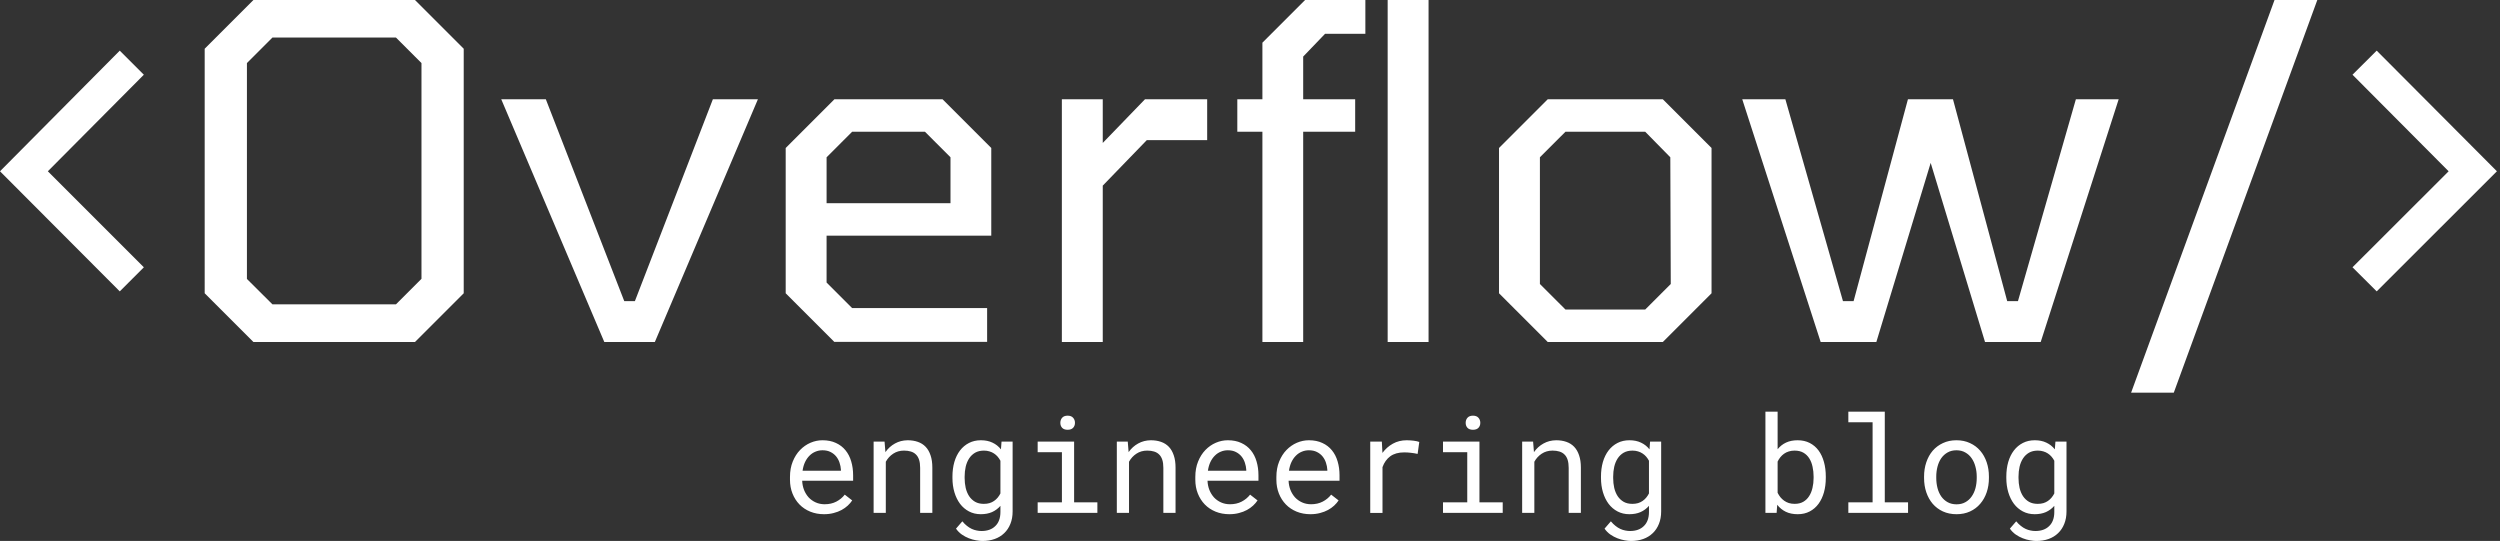 <svg width="476" height="103" viewBox="0 0 476 103" fill="none" xmlns="http://www.w3.org/2000/svg">
  <rect x="0" y="0" width="476" height="103" fill="#333333" stroke="none"/>
  <g clip-path="url(#a)">
    <path d="M22.803 55.477L0 32.612 22.803 9.641l4.586 4.585L9.11 32.612l18.28 18.28-4.586 4.585zM51.878 57.951h23.507l4.864-4.863v-41.08l-4.864-4.863H51.878l-4.863 4.863V53.11l4.863 4.841zm-3.626 7.167l-9.28-9.278V9.278L48.253 0h30.76l9.279 9.278V55.84l-9.28 9.278h-30.76zM115.06 65.119l-19.624-46.22h8.489l14.932 38.434h2.027l14.846-38.435h8.576l-19.625 46.22h-9.621zM157.382 38.692h23.592v-8.745l-4.863-4.863h-13.866l-4.863 4.863v8.745zm1.493 26.427l-9.279-9.279V28.177l9.279-9.279h20.585l9.279 9.279v16.7h-31.357v8.916l4.863 4.863h25.704v6.441h-29.074v.022zM202.178 65.119v-46.22h7.786v8.318l8.042-8.319h11.839v7.786h-11.498l-8.383 8.66v29.775h-7.786zM264.211 65.118V0h7.786v65.118h-7.786zm-23.849 0V25.083h-4.778v-6.185h4.778V8.126L248.489 0h11.477v6.441h-7.68l-4.159 4.33v8.127h9.898v6.185h-9.898v40.035h-7.765zM298.062 58.933h15.188l4.863-4.863-.085-24.123-4.778-4.863h-15.188l-4.864 4.863V54.07l4.864 4.863zm-3.371 6.186l-9.279-9.279V28.177l9.279-9.279h21.908l9.279 9.279V55.84l-9.279 9.279h-21.908zM388.549 65.119h-10.601l-10.346-34.106-10.346 34.106h-10.601l-14.932-46.22h8.212L350.9 57.332h2.026l10.346-38.435h8.575l10.324 38.436h2.048l11.028-38.436h8.149l-14.847 46.22zM405.764 74.759L433.068 0h8.148l-27.325 74.759h-8.127zM452.524 55.477l-4.608-4.586 18.302-18.279-18.302-18.386 4.608-4.585 22.888 22.971-22.888 22.865z" fill="#fff"/>
  </g>
  <path d="M156.9 97.905c-.954 0-1.832-.163-2.635-.49-.795-.326-1.477-.782-2.046-1.367-.569-.586-1.012-1.28-1.33-2.083-.318-.803-.477-1.678-.477-2.623v-.527c0-1.096.176-2.075.527-2.936.352-.87.816-1.603 1.393-2.197.586-.602 1.247-1.062 1.983-1.38.744-.318 1.506-.477 2.284-.477.979 0 1.832.172 2.56.515.736.334 1.347.803 1.832 1.405.485.594.845 1.297 1.079 2.108.243.812.364 1.69.364 2.636v1.041h-9.7c.025.62.142 1.2.351 1.745.218.543.51 1.02.878 1.43.377.402.825.72 1.343.954.519.234 1.092.351 1.719.351.829 0 1.565-.167 2.209-.502.644-.334 1.18-.778 1.606-1.33l1.418 1.104c-.226.343-.51.674-.853.992-.335.31-.724.585-1.167.828-.443.243-.945.435-1.506.577-.56.15-1.171.226-1.832.226zm-.301-12.172c-.469 0-.912.087-1.33.263-.419.168-.795.418-1.13.753-.334.326-.619.732-.853 1.217-.226.477-.385 1.03-.477 1.657h7.303v-.176c-.025-.452-.112-.9-.263-1.343-.142-.443-.356-.84-.64-1.192-.284-.351-.644-.636-1.079-.853-.427-.218-.937-.326-1.531-.326zM168.42 84.076l.163 2.008c.494-.703 1.1-1.25 1.82-1.644.719-.401 1.522-.606 2.409-.615.711 0 1.355.1 1.933.301.585.201 1.083.515 1.493.941.41.427.724.971.941 1.632.226.652.339 1.43.339 2.334v8.621h-2.322v-8.57c0-.603-.067-1.114-.2-1.532-.134-.418-.335-.757-.603-1.016-.259-.26-.581-.448-.966-.565-.377-.117-.812-.176-1.305-.176-.778 0-1.464.197-2.058.59-.586.385-1.054.895-1.406 1.531v9.738h-2.321V84.076h2.083zM181.345 90.752c0-1.012.122-1.94.364-2.786.251-.853.611-1.585 1.079-2.196.469-.61 1.038-1.087 1.707-1.43.669-.343 1.427-.515 2.272-.515.836 0 1.568.15 2.196.452.635.293 1.175.72 1.618 1.28l.113-1.48h2.109v13.288c0 .896-.143 1.69-.427 2.385-.276.694-.669 1.284-1.18 1.769-.502.485-1.104.854-1.807 1.105-.702.251-1.481.376-2.334.376-.351 0-.753-.042-1.205-.125-.451-.076-.911-.205-1.38-.389-.46-.176-.908-.415-1.343-.716-.426-.301-.794-.673-1.104-1.117l1.205-1.393c.284.343.577.632.878.866.301.243.607.435.916.578.31.142.619.242.929.301.309.067.619.1.928.1.553 0 1.05-.079 1.494-.238.443-.159.82-.394 1.129-.703.318-.301.561-.678.728-1.13.167-.451.251-.97.251-1.556v-1.167c-.452.52-.987.916-1.606 1.193-.611.267-1.322.401-2.134.401-.828 0-1.577-.176-2.246-.527-.669-.351-1.238-.837-1.707-1.456-.46-.619-.815-1.346-1.066-2.183-.251-.845-.377-1.753-.377-2.723v-.264zm2.322.264c0 .66.067 1.288.201 1.882.142.594.359 1.117.652 1.569.301.451.682.811 1.142 1.079.46.26 1.012.389 1.657.389.401 0 .761-.046 1.079-.138.326-.1.615-.239.866-.414.259-.176.489-.385.69-.628.201-.242.376-.51.527-.803v-6.224c-.151-.284-.326-.544-.527-.778-.201-.234-.431-.435-.69-.603-.26-.175-.548-.309-.866-.401-.318-.1-.669-.15-1.054-.15-.653 0-1.213.133-1.682.4-.46.269-.841.633-1.142 1.093-.293.451-.51.978-.652 1.58-.134.595-.201 1.222-.201 1.883v.264zM197.571 84.076h6.94v11.57h4.43v2.008h-11.37v-2.008h4.618v-9.55h-4.618v-2.02zm4.317-3.564c0-.385.113-.707.339-.966.234-.268.585-.402 1.054-.402.46 0 .807.134 1.042.402.234.26.351.581.351.966 0 .377-.117.69-.351.941-.235.251-.582.377-1.042.377-.469 0-.82-.126-1.054-.377-.226-.25-.339-.564-.339-.94zM214.726 84.076l.163 2.008c.493-.703 1.1-1.25 1.819-1.644.72-.401 1.523-.606 2.41-.615.711 0 1.355.1 1.932.301.586.201 1.084.515 1.494.941.41.427.723.971.941 1.632.226.652.339 1.43.339 2.334v8.621h-2.322v-8.57c0-.603-.067-1.114-.201-1.532-.134-.418-.334-.757-.602-1.016-.259-.26-.581-.448-.966-.565-.377-.117-.812-.176-1.305-.176-.778 0-1.464.197-2.058.59-.586.385-1.055.895-1.406 1.531v9.738h-2.321V84.076h2.083zM234.076 97.905c-.954 0-1.832-.163-2.635-.49-.795-.326-1.477-.782-2.046-1.367-.568-.586-1.012-1.28-1.33-2.083-.318-.803-.477-1.678-.477-2.623v-.527c0-1.096.176-2.075.527-2.936.352-.87.816-1.603 1.393-2.197.586-.602 1.247-1.062 1.983-1.38.745-.318 1.506-.477 2.284-.477.979 0 1.832.172 2.56.515.736.334 1.347.803 1.832 1.405.485.594.845 1.297 1.079 2.108.243.812.364 1.69.364 2.636v1.041h-9.7c.025.62.142 1.2.351 1.745.218.543.511 1.02.879 1.43.376.402.824.72 1.342.954.519.234 1.092.351 1.72.351.828 0 1.564-.167 2.208-.502.644-.334 1.18-.778 1.607-1.33l1.418 1.104c-.226.343-.511.674-.854.992-.334.31-.723.585-1.167.828-.443.243-.945.435-1.506.577-.56.15-1.171.226-1.832.226zm-.301-12.172c-.468 0-.912.087-1.33.263-.418.168-.795.418-1.13.753-.334.326-.619.732-.853 1.217-.226.477-.385 1.03-.477 1.657h7.304v-.176c-.025-.452-.113-.9-.264-1.343-.142-.443-.355-.84-.64-1.192-.284-.351-.644-.636-1.079-.853-.427-.218-.937-.326-1.531-.326zM249.511 97.905c-.953 0-1.832-.163-2.635-.49-.795-.326-1.476-.782-2.045-1.367-.569-.586-1.013-1.28-1.331-2.083-.317-.803-.476-1.678-.476-2.623v-.527c0-1.096.175-2.075.527-2.936.351-.87.815-1.603 1.393-2.197.585-.602 1.246-1.062 1.982-1.38.745-.318 1.506-.477 2.284-.477.979 0 1.832.172 2.56.515.736.334 1.347.803 1.832 1.405.486.594.845 1.297 1.08 2.108.242.812.364 1.69.364 2.636v1.041h-9.701c.025.62.142 1.2.352 1.745.217.543.51 1.02.878 1.43.376.402.824.72 1.343.954.518.234 1.091.351 1.719.351.828 0 1.564-.167 2.209-.502.644-.334 1.179-.778 1.606-1.33l1.418 1.104c-.226.343-.51.674-.853.992-.335.31-.724.585-1.168.828-.443.243-.945.435-1.505.577-.561.15-1.172.226-1.833.226zm-.301-12.172c-.468 0-.912.087-1.33.263-.418.168-.795.418-1.129.753-.335.326-.619.732-.854 1.217-.226.477-.385 1.03-.477 1.657h7.304v-.176c-.025-.452-.113-.9-.264-1.343-.142-.443-.355-.84-.64-1.192-.284-.351-.644-.636-1.079-.853-.426-.218-.937-.326-1.531-.326zM267.846 83.825c.217 0 .443.008.677.025.234.009.456.03.665.063.218.025.414.059.59.1.184.042.335.088.452.138l-.314 2.272c-.452-.1-.883-.172-1.292-.213-.402-.05-.825-.076-1.268-.076-1.087 0-1.97.247-2.648.74-.669.494-1.163 1.184-1.481 2.071v8.71h-2.334V84.075h2.209l.113 2.159c.552-.745 1.213-1.33 1.983-1.757.778-.435 1.66-.653 2.648-.653zM274.747 84.076h6.94v11.57h4.43v2.008h-11.37v-2.008h4.618v-9.55h-4.618v-2.02zm4.317-3.564c0-.385.113-.707.339-.966.234-.268.586-.402 1.054-.402.46 0 .808.134 1.042.402.234.26.351.581.351.966 0 .377-.117.69-.351.941-.234.251-.582.377-1.042.377-.468 0-.82-.126-1.054-.377-.226-.25-.339-.564-.339-.94zM291.902 84.076l.163 2.008c.494-.703 1.1-1.25 1.82-1.644.719-.401 1.522-.606 2.409-.615.711 0 1.355.1 1.933.301.585.201 1.083.515 1.493.941.41.427.724.971.941 1.632.226.652.339 1.43.339 2.334v8.621h-2.322v-8.57c0-.603-.067-1.114-.2-1.532-.134-.418-.335-.757-.603-1.016-.259-.26-.581-.448-.966-.565-.377-.117-.812-.176-1.305-.176-.778 0-1.464.197-2.058.59-.586.385-1.054.895-1.406 1.531v9.738h-2.321V84.076h2.083zM304.827 90.752c0-1.012.122-1.94.364-2.786.251-.853.611-1.585 1.079-2.196.469-.61 1.038-1.087 1.707-1.43.669-.343 1.427-.515 2.272-.515.836 0 1.568.15 2.196.452.635.293 1.175.72 1.618 1.28l.113-1.48h2.109v13.288c0 .896-.143 1.69-.427 2.385-.276.694-.669 1.284-1.18 1.769-.502.485-1.104.854-1.807 1.105-.702.251-1.481.376-2.334.376-.351 0-.753-.042-1.205-.125-.451-.076-.911-.205-1.38-.389-.46-.176-.908-.415-1.343-.716-.426-.301-.794-.673-1.104-1.117l1.205-1.393c.284.343.577.632.878.866.301.243.607.435.916.578.31.142.619.242.929.301.309.067.619.1.928.1.553 0 1.05-.079 1.494-.238.443-.159.82-.394 1.129-.703.318-.301.561-.678.728-1.13.167-.451.251-.97.251-1.556v-1.167c-.452.52-.987.916-1.606 1.193-.611.267-1.322.401-2.134.401-.828 0-1.577-.176-2.246-.527-.669-.351-1.238-.837-1.707-1.456-.46-.619-.815-1.346-1.066-2.183-.251-.845-.377-1.753-.377-2.723v-.264zm2.322.264c0 .66.067 1.288.201 1.882.142.594.359 1.117.652 1.569.301.451.682.811 1.142 1.079.46.26 1.012.389 1.657.389.401 0 .761-.046 1.079-.138.326-.1.615-.239.866-.414.259-.176.489-.385.69-.628.201-.242.376-.51.527-.803v-6.224c-.151-.284-.326-.544-.527-.778-.201-.234-.431-.435-.69-.603-.26-.175-.548-.309-.866-.401-.318-.1-.669-.15-1.054-.15-.653 0-1.213.133-1.682.4-.46.269-.841.633-1.142 1.093-.293.451-.51.978-.652 1.58-.134.595-.201 1.222-.201 1.883v.264zM347.632 91.016c0 .97-.117 1.878-.351 2.723-.235.837-.578 1.564-1.029 2.183-.452.62-1.013 1.105-1.682 1.456-.661.351-1.422.527-2.284.527-.87 0-1.627-.155-2.271-.464-.636-.31-1.18-.753-1.632-1.33l-.113 1.543h-2.133V78.38h2.322v7.153c.443-.552.978-.975 1.606-1.268.627-.292 1.359-.439 2.196-.439.87 0 1.64.172 2.309.515.669.343 1.23.82 1.682 1.43.451.611.794 1.343 1.029 2.196.234.845.351 1.774.351 2.786v.264zm-2.322-.264c0-.66-.067-1.288-.2-1.882-.126-.603-.331-1.13-.615-1.581-.285-.46-.657-.824-1.117-1.092-.46-.268-1.025-.402-1.694-.402-.402 0-.77.055-1.105.163-.334.1-.635.247-.903.44-.259.184-.494.406-.703.665-.201.25-.372.527-.514.828v5.936c.15.3.326.581.527.84.209.251.447.473.715.666.268.192.569.343.904.451.334.1.702.15 1.104.15.636 0 1.179-.129 1.631-.388.46-.268.833-.628 1.117-1.08.293-.451.506-.974.64-1.568.142-.594.213-1.221.213-1.882v-.264zM351.924 78.379h6.939v17.267h4.43v2.008h-11.369v-2.008h4.618V80.4h-4.618v-2.02zM366.342 90.74c0-.98.143-1.887.427-2.724.285-.844.69-1.577 1.217-2.196.536-.619 1.184-1.104 1.945-1.455.762-.36 1.619-.54 2.573-.54.962 0 1.824.18 2.585.54.77.351 1.418.836 1.945 1.456.536.618.946 1.35 1.23 2.195.284.837.427 1.745.427 2.724v.276c0 .979-.143 1.886-.427 2.723-.284.837-.694 1.564-1.23 2.183-.527.62-1.171 1.105-1.932 1.456-.762.351-1.619.527-2.573.527-.962 0-1.828-.176-2.598-.527-.761-.351-1.409-.837-1.945-1.456-.527-.619-.932-1.346-1.217-2.183-.284-.837-.427-1.744-.427-2.723v-.276zm2.322.276c0 .669.08 1.309.238 1.92.159.602.398 1.133.716 1.593.326.46.732.825 1.217 1.092.485.268 1.05.402 1.694.402.636 0 1.192-.134 1.669-.402.485-.267.887-.631 1.205-1.091.326-.46.569-.992.728-1.594.159-.611.238-1.251.238-1.92v-.276c0-.661-.084-1.293-.251-1.895-.159-.611-.401-1.146-.728-1.606-.318-.46-.719-.825-1.204-1.092-.477-.276-1.038-.414-1.682-.414-.644 0-1.205.138-1.682.414-.476.267-.878.631-1.204 1.091-.318.46-.557.996-.716 1.607-.158.602-.238 1.234-.238 1.895v.276zM382.004 90.752c0-1.012.121-1.94.364-2.786.251-.853.61-1.585 1.079-2.196.468-.61 1.037-1.087 1.706-1.43.67-.343 1.427-.515 2.272-.515.836 0 1.568.15 2.196.452.636.293 1.175.72 1.619 1.28l.113-1.48h2.108v13.288c0 .896-.142 1.69-.427 2.385-.276.694-.669 1.284-1.179 1.769-.502.485-1.105.854-1.807 1.105-.703.251-1.481.376-2.335.376-.351 0-.753-.042-1.204-.125-.452-.076-.912-.205-1.381-.389-.46-.176-.907-.415-1.342-.716-.427-.301-.795-.673-1.105-1.117l1.205-1.393c.284.343.577.632.878.866.302.243.607.435.916.578.31.142.62.242.929.301.31.067.619.1.929.1.552 0 1.05-.079 1.493-.238.443-.159.82-.394 1.129-.703.318-.301.561-.678.728-1.13.168-.451.251-.97.251-1.556v-1.167c-.451.52-.987.916-1.606 1.193-.611.267-1.322.401-2.133.401-.829 0-1.577-.176-2.247-.527-.669-.351-1.238-.837-1.706-1.456-.46-.619-.816-1.346-1.067-2.183-.251-.845-.376-1.753-.376-2.723v-.264zm2.321.264c0 .66.067 1.288.201 1.882.142.594.36 1.117.653 1.569.301.451.681.811 1.141 1.079.461.26 1.013.389 1.657.389.401 0 .761-.046 1.079-.138.326-.1.615-.239.866-.414.259-.176.489-.385.69-.628.201-.242.377-.51.527-.803v-6.224c-.15-.284-.326-.544-.527-.778-.201-.234-.431-.435-.69-.603-.259-.175-.548-.309-.866-.401-.318-.1-.669-.15-1.054-.15-.653 0-1.213.133-1.682.4-.46.269-.84.633-1.141 1.093-.293.451-.511.978-.653 1.58-.134.595-.201 1.222-.201 1.883v.264z" fill="#fff"/>
  <defs>
    <clipPath id="a">
      <path fill="#fff" d="M0 0h475.411v74.759H0z"/>
    </clipPath>
  </defs>
</svg>
